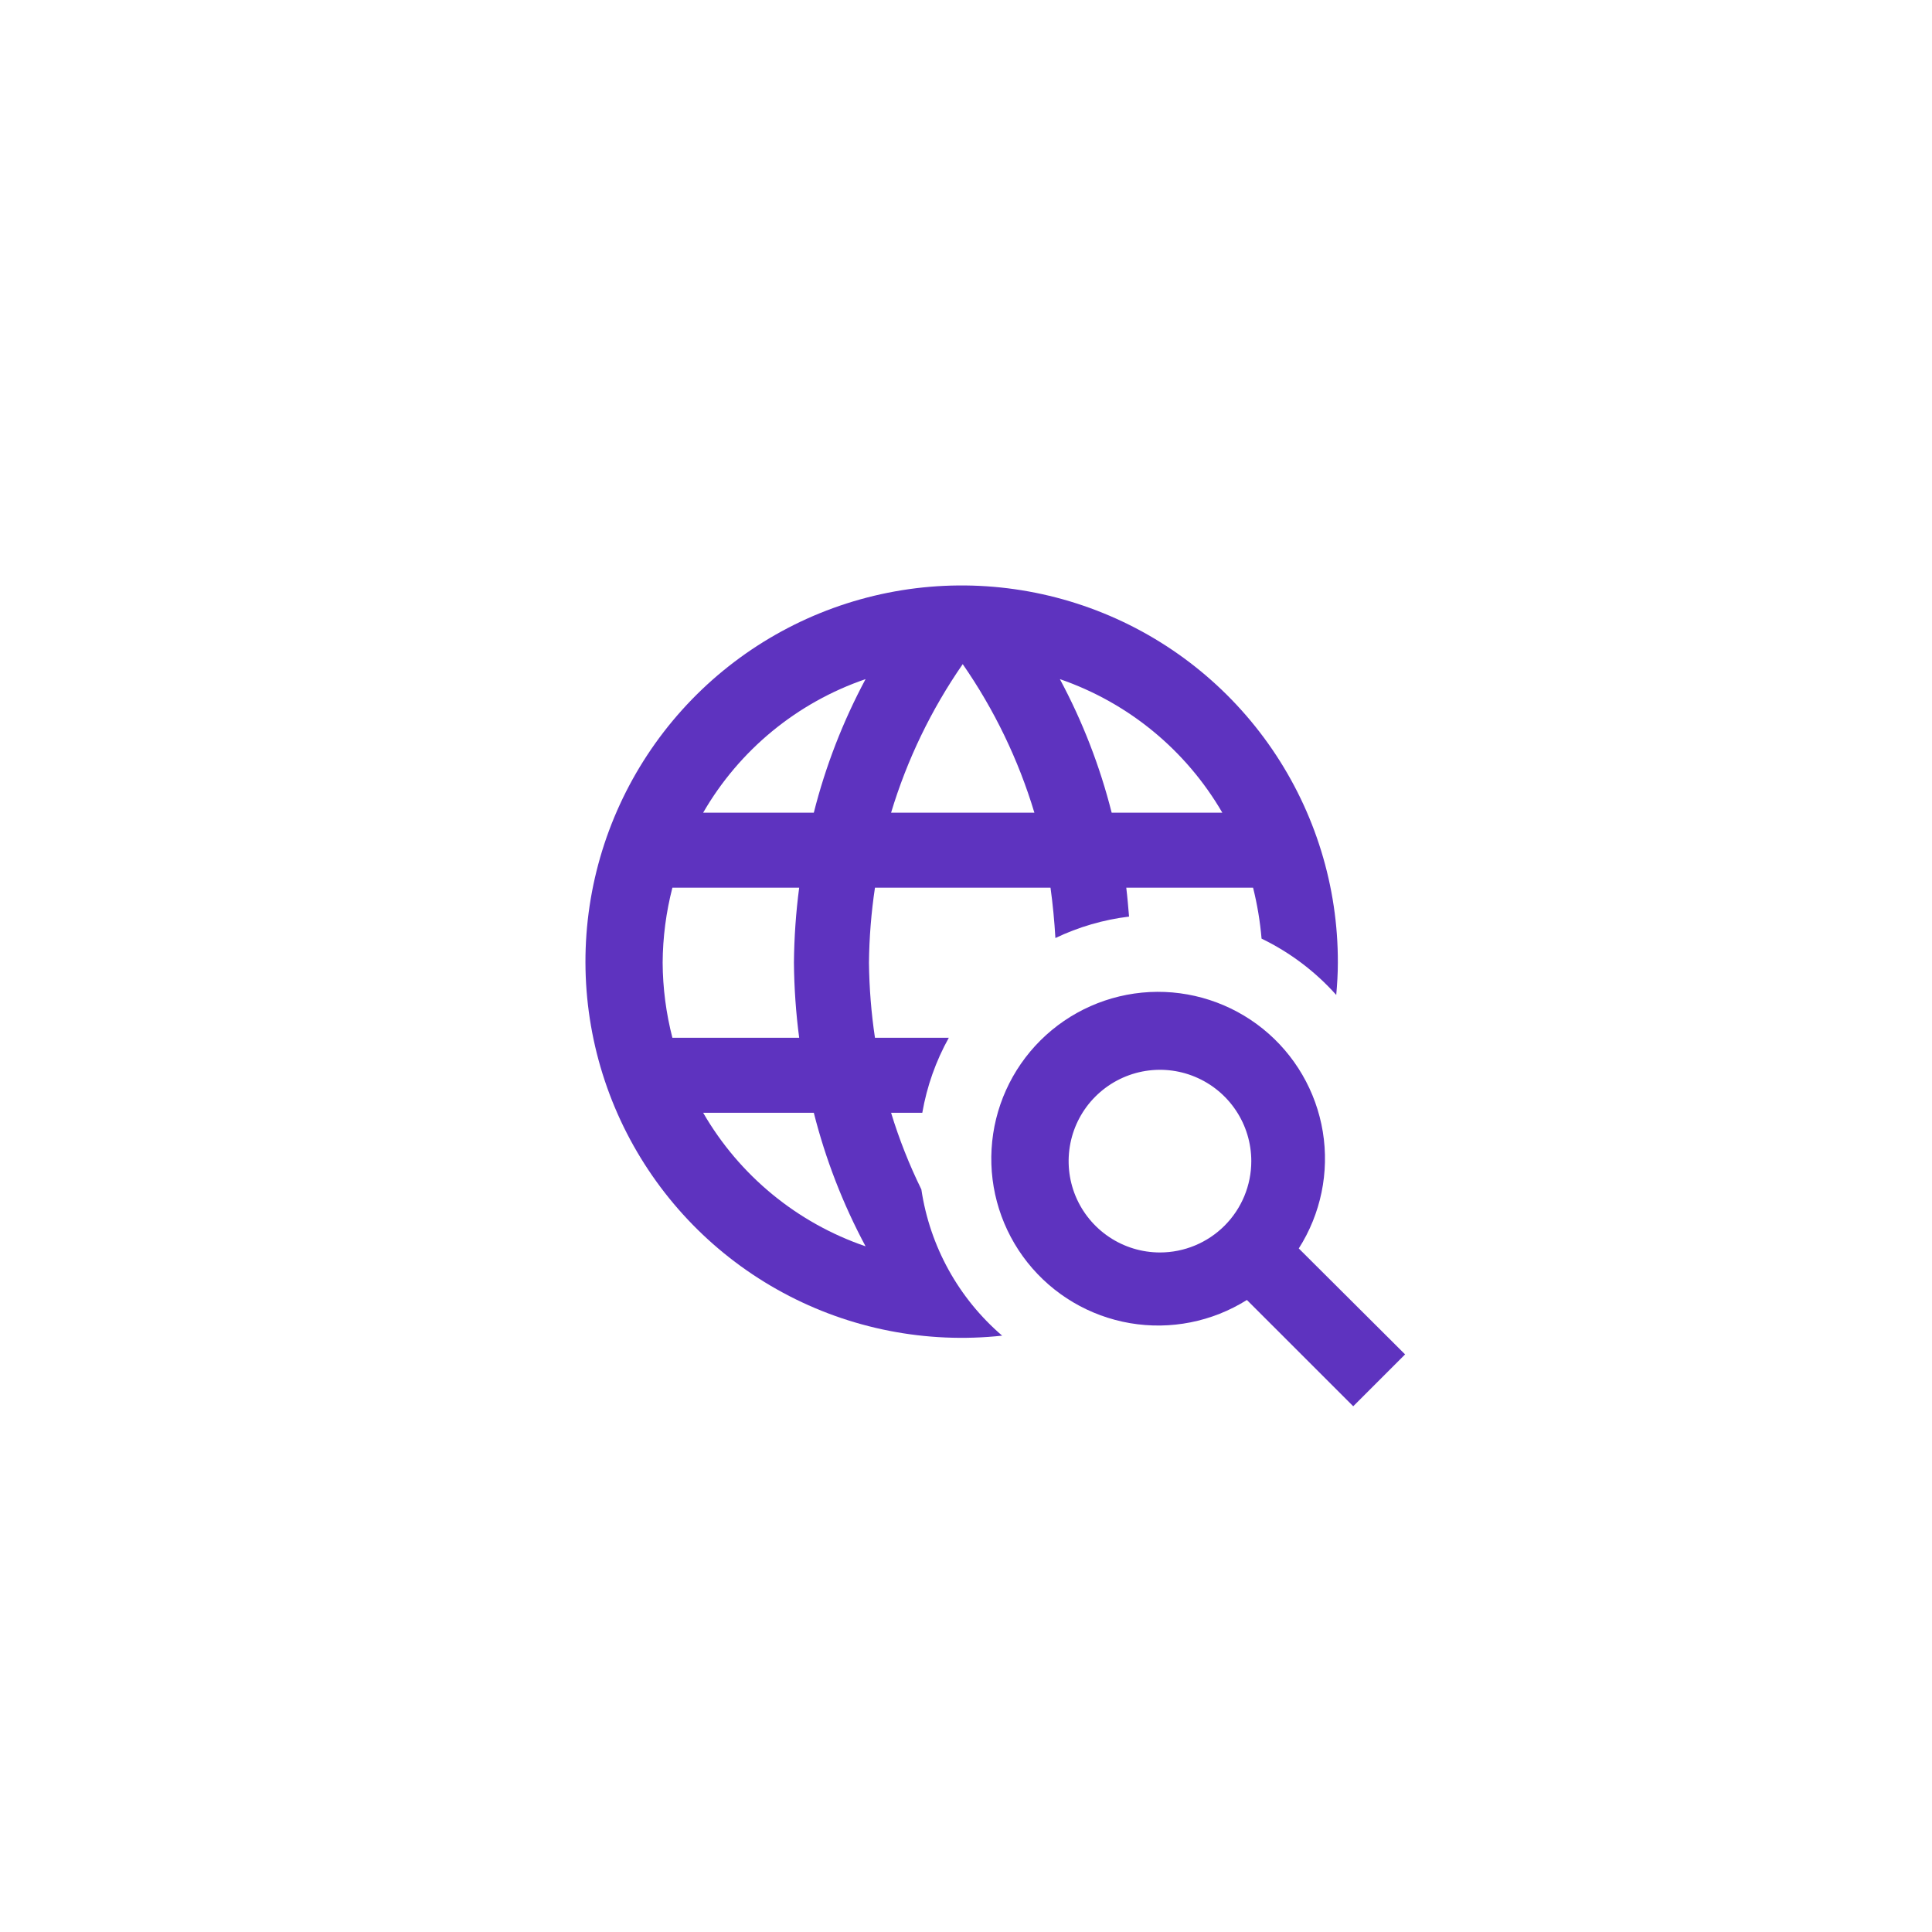 <?xml version="1.0" encoding="utf-8"?>
<svg width="66" height="66" viewBox="0 0 66 66" fill="none" xmlns="http://www.w3.org/2000/svg">
<path d="M44.368 42.649C45.123 41.466 45.415 40.047 45.189 38.662C44.962 37.278 44.233 36.026 43.141 35.145C42.048 34.265 40.67 33.818 39.269 33.89C37.868 33.963 36.543 34.55 35.547 35.538C34.552 36.527 33.956 37.848 33.874 39.248C33.791 40.649 34.228 42.03 35.101 43.129C35.974 44.227 37.221 44.965 38.604 45.201C39.987 45.437 41.408 45.155 42.596 44.409L46.228 48.04L48 46.268L44.368 42.649ZM39.626 42.786C39.009 42.786 38.406 42.603 37.893 42.26C37.38 41.917 36.98 41.43 36.743 40.86C36.507 40.29 36.446 39.663 36.566 39.057C36.686 38.452 36.983 37.896 37.42 37.46C37.856 37.024 38.412 36.727 39.017 36.606C39.623 36.486 40.25 36.547 40.82 36.784C41.39 37.02 41.877 37.42 42.22 37.933C42.563 38.446 42.746 39.049 42.746 39.666C42.746 40.494 42.417 41.287 41.832 41.872C41.247 42.457 40.453 42.786 39.626 42.786Z" fill="#5E33BF"/>
<path d="M31.475 40.632C31.061 39.788 30.715 38.913 30.441 38.014H31.507C31.663 37.115 31.969 36.248 32.413 35.451H29.89C29.763 34.603 29.695 33.746 29.685 32.888C29.694 32.03 29.763 31.174 29.89 30.325H35.887C35.965 30.888 36.02 31.464 36.054 32.045C36.847 31.666 37.697 31.418 38.57 31.312C38.542 30.983 38.515 30.653 38.475 30.325H42.807C42.95 30.897 43.047 31.479 43.097 32.065C44.065 32.533 44.932 33.187 45.648 33.989C45.68 33.626 45.703 33.26 45.703 32.888C45.711 30.286 44.928 27.743 43.458 25.595C41.989 23.447 39.902 21.796 37.474 20.86C35.045 19.924 32.39 19.747 29.859 20.353C27.328 20.959 25.041 22.319 23.3 24.253C21.559 26.188 20.446 28.605 20.108 31.185C19.771 33.766 20.225 36.388 21.41 38.705C22.596 41.022 24.456 42.924 26.746 44.16C29.036 45.397 31.648 45.908 34.235 45.628C32.744 44.349 31.765 42.575 31.475 40.632ZM41.756 27.762H37.976C37.575 26.175 36.981 24.643 36.207 23.2C38.545 24.005 40.515 25.625 41.756 27.762V27.762ZM32.888 22.688C33.965 24.241 34.791 25.953 35.336 27.762H30.441C30.986 25.953 31.812 24.241 32.888 22.688V22.688ZM22.97 35.451C22.754 34.614 22.642 33.753 22.637 32.888C22.642 32.024 22.754 31.163 22.97 30.325H27.301C27.189 31.175 27.13 32.031 27.122 32.888C27.13 33.745 27.189 34.601 27.301 35.451H22.97ZM24.021 38.014H27.801C28.202 39.601 28.796 41.133 29.569 42.576C27.229 41.776 25.258 40.155 24.021 38.014ZM27.801 27.762H24.021C25.258 25.621 27.229 24.001 29.569 23.2C28.796 24.643 28.202 26.175 27.801 27.762V27.762Z" fill="#5E33BF"/>
</svg>
